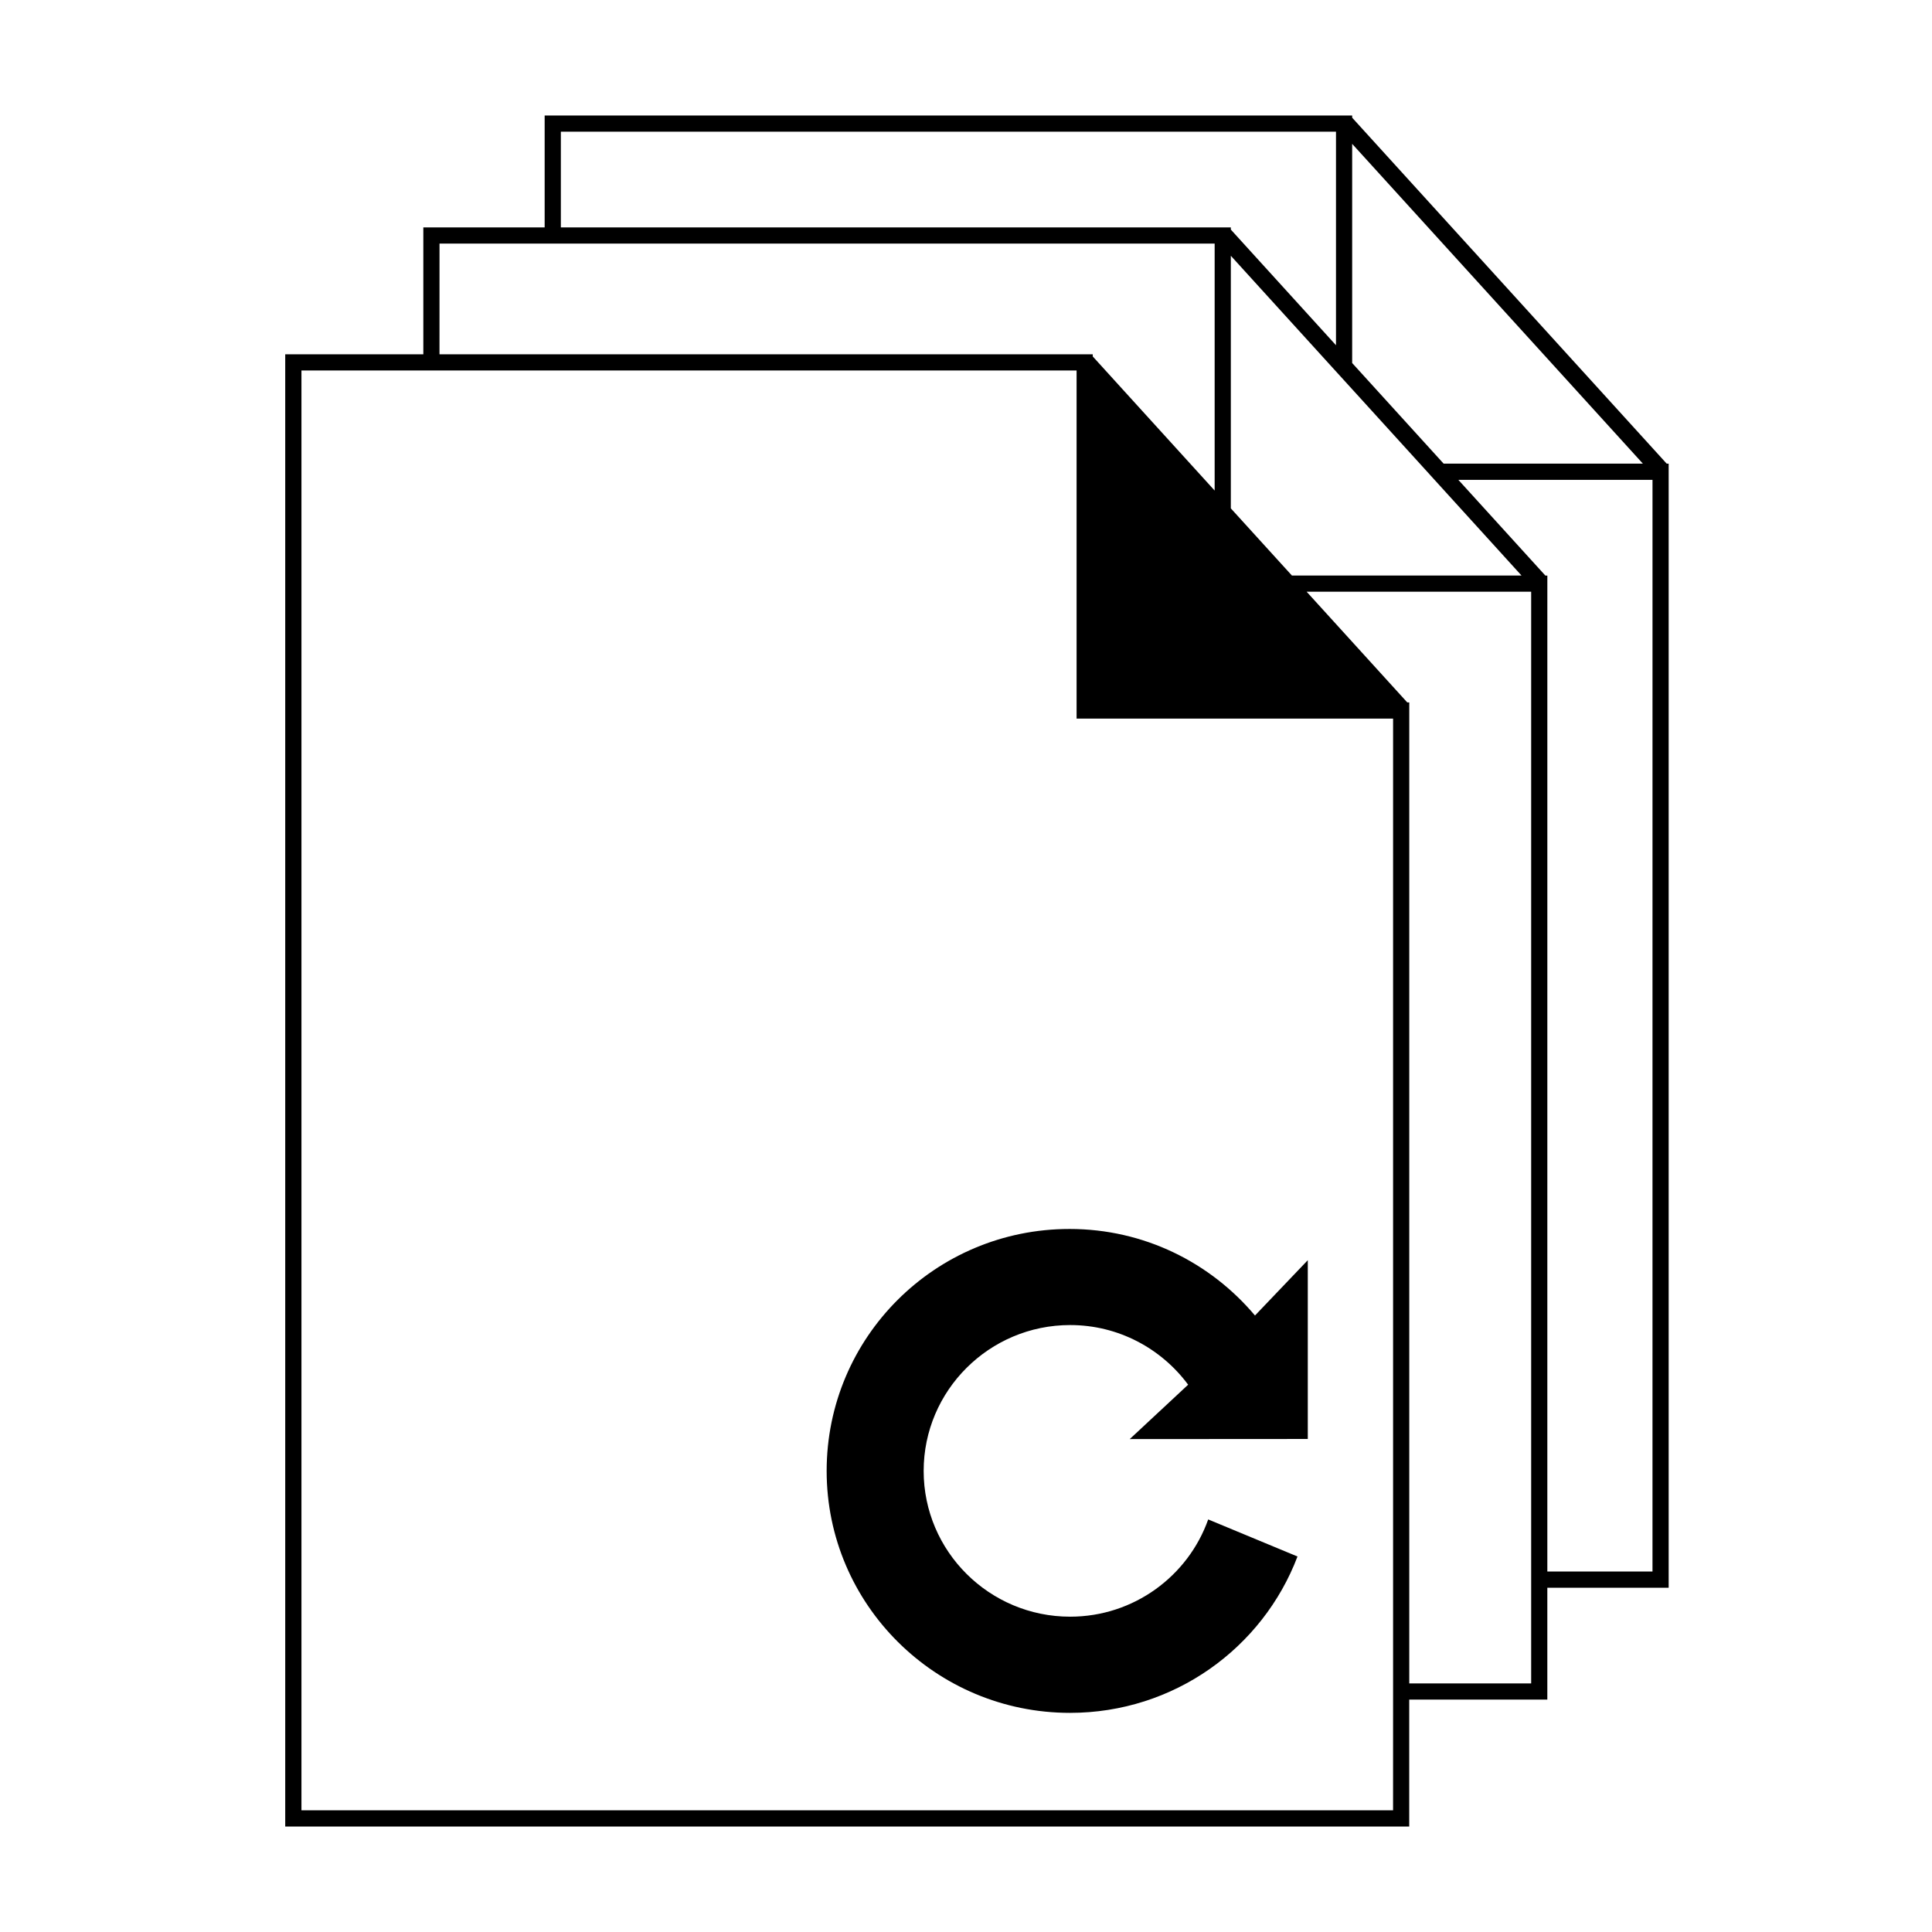 <?xml version="1.0" encoding="UTF-8"?>
<!-- Uploaded to: ICON Repo, www.svgrepo.com, Generator: ICON Repo Mixer Tools -->
<svg fill="#000000" width="800px" height="800px" version="1.1" viewBox="144 144 512 512" xmlns="http://www.w3.org/2000/svg">
 <g>
  <path d="m585.69 266.87-83.352-91.684v-0.574h-214v29.652h-32.152v33.629l-36.598 0.004v390.15h297.87v-33.633h36.598v-29.648h32.156v-297.89zm-83.352-84.746 77.039 84.742h-52.801l-24.238-26.66zm-32.156 96.598v-66.941l27.867 30.652 4.293 4.715 17.93 19.719 3.894 4.289 23.055 25.367-60.852-0.004zm-177.55-99.824h205.42v56.594l-27.867-30.652v-0.574h-6.832l-170.72-0.004zm-32.156 29.652h205.42v65.453l-32.305-35.539v-0.574h-6.84l-134.12 0.004h-32.16zm252.7 415.2h-289.29v-381.57h205.42v92.258h83.875v259.97zm36.598-33.625h-32.305v-259.97h-0.523l-26.676-29.344h59.504zm32.152-29.652h-27.867l0.004-256.43v-7.512h-0.523l-23.062-25.367h51.453z"/>
  <path d="m427.42 469.69c-35.59 0-64.348 28.703-64.348 64.129 0 35.402 28.914 64.109 64.488 64.109 27.559 0 51.09-17.211 60.289-41.438l-23.664-9.824c-5.316 15.004-19.719 25.773-36.586 25.773-21.422 0-38.82-17.332-38.82-38.621 0-21.316 17.406-38.664 38.82-38.664 12.82 0 24.18 6.238 31.27 15.805l-15.477 14.414 47.184-0.031v-47.375l-13.992 14.66c-11.801-14.008-29.355-22.938-49.164-22.938z"/>
 </g>
</svg>